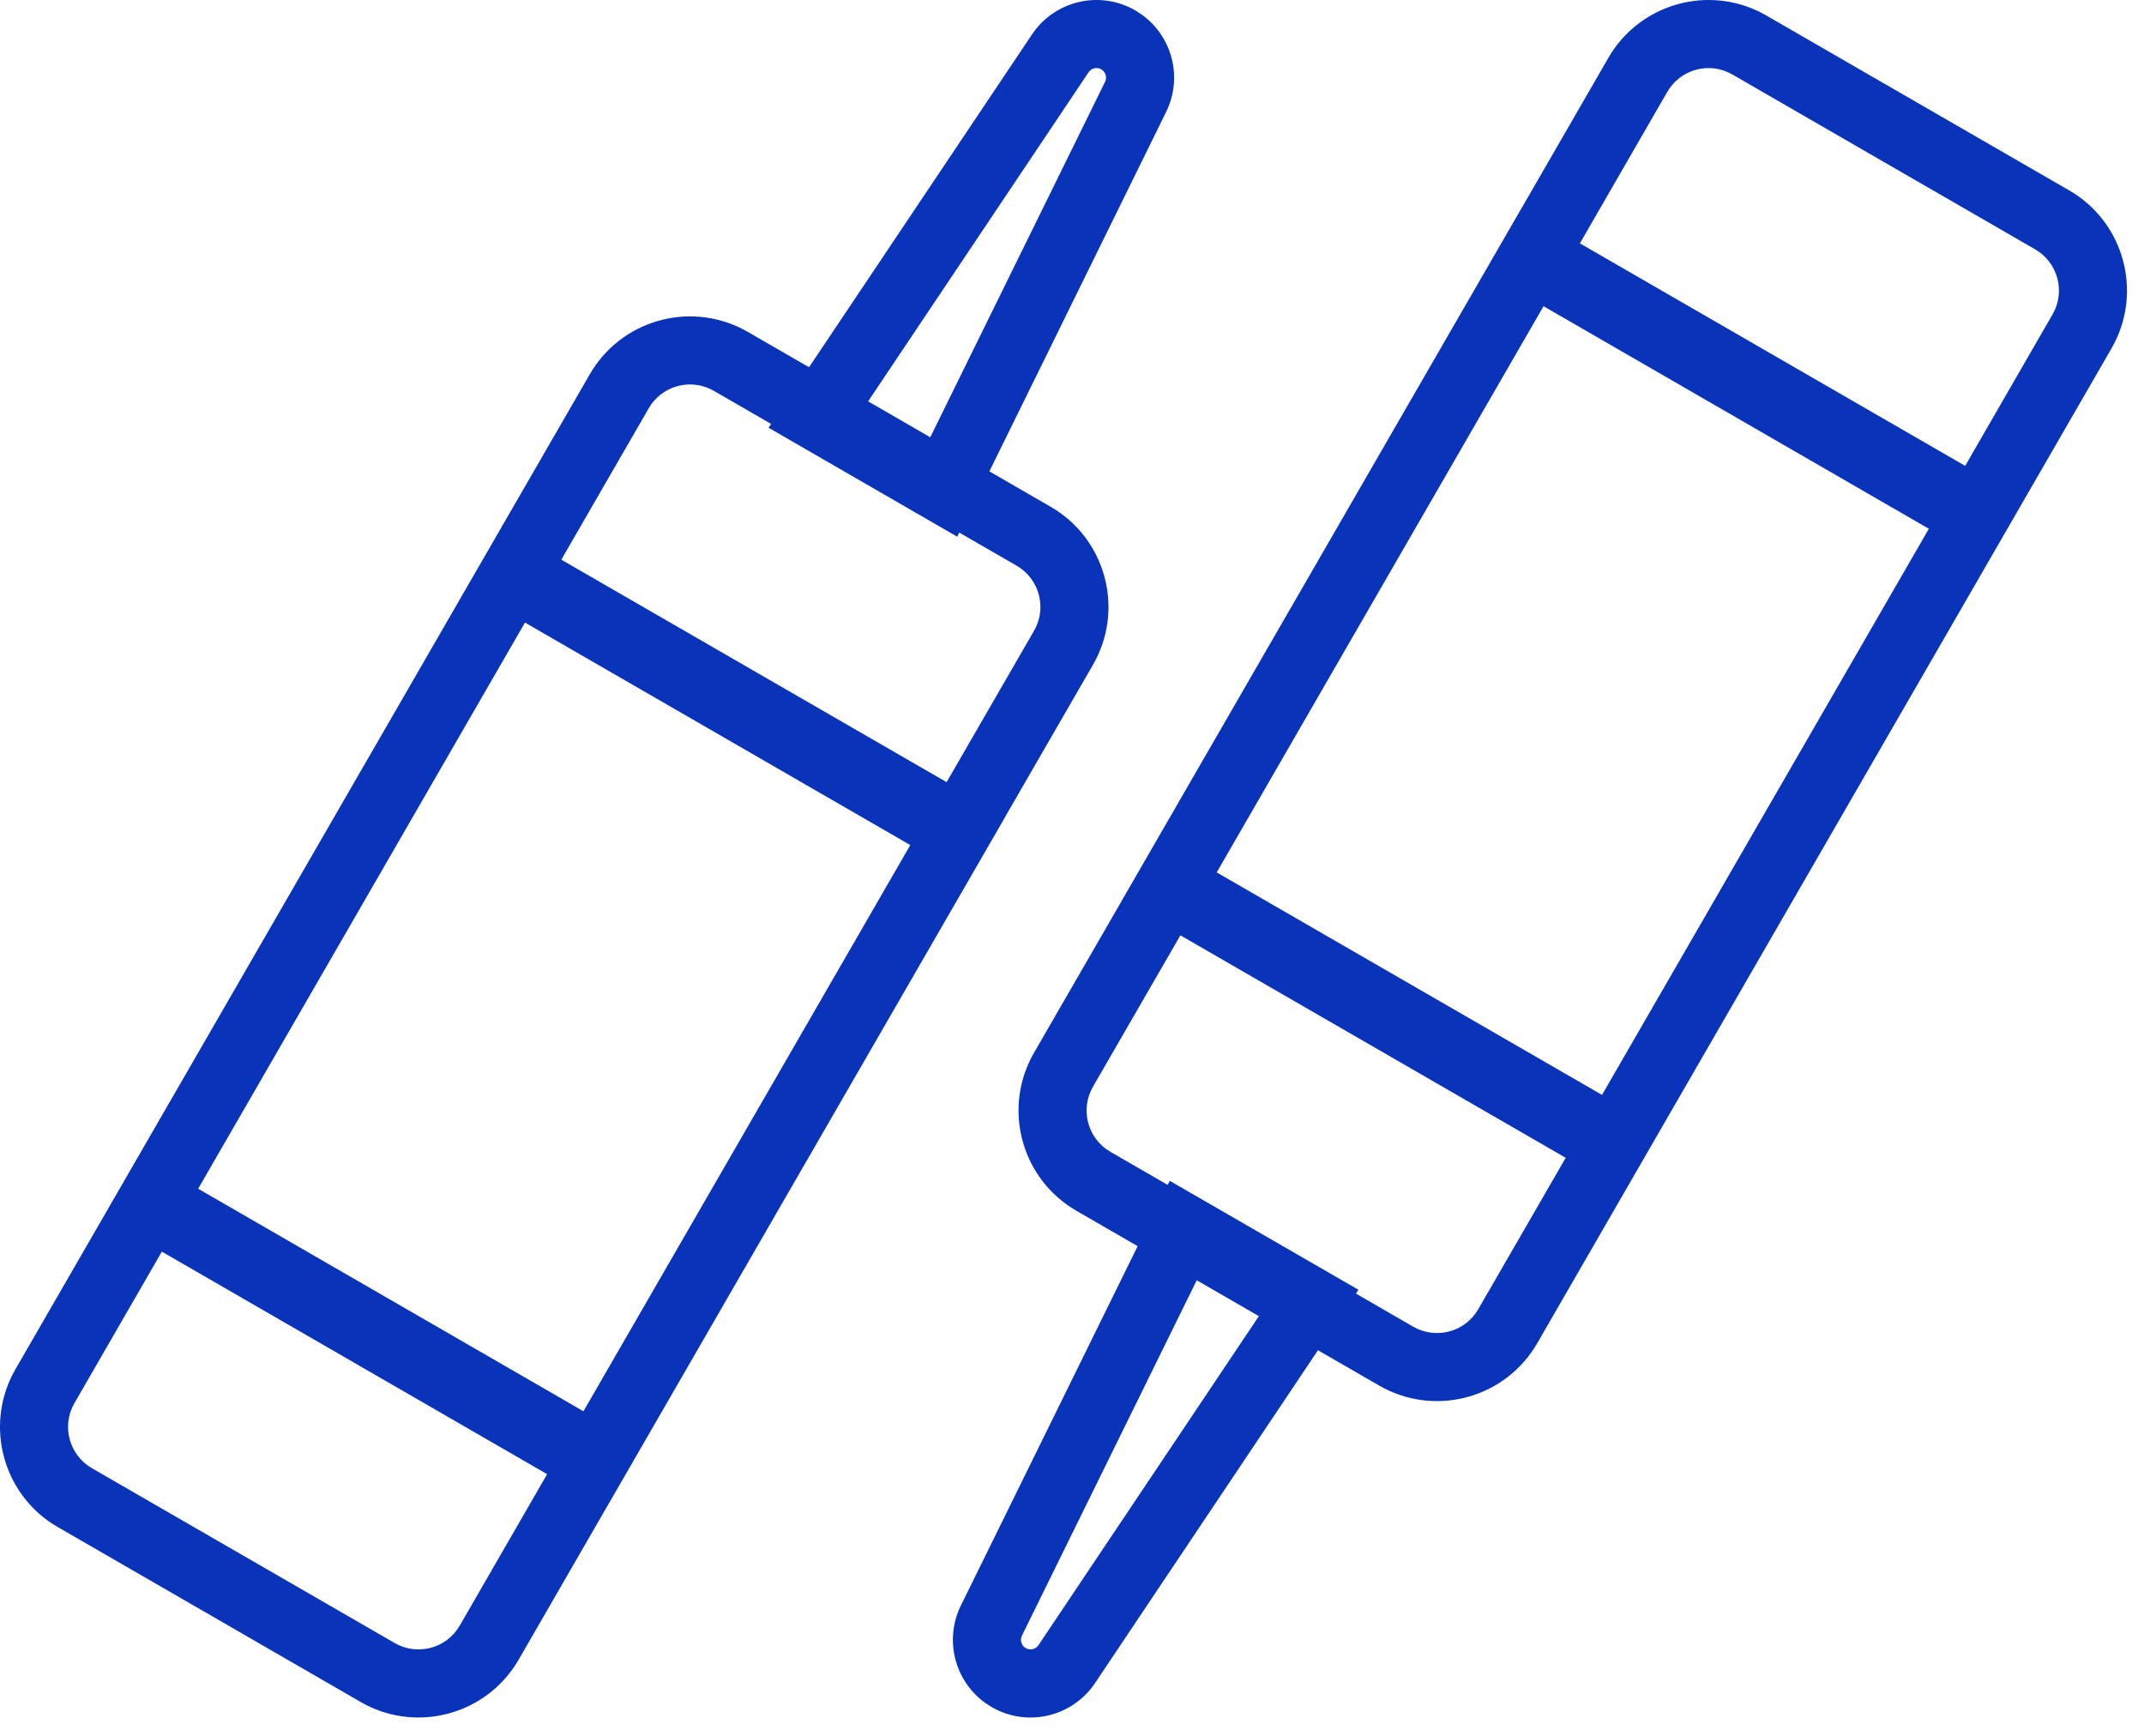 <?xml version="1.0" encoding="UTF-8"?> <svg xmlns="http://www.w3.org/2000/svg" width="63" height="51" viewBox="0 0 63 51" fill="none"><path d="M30.324 1.012C30.992 0.014 32.32 -0.295 33.36 0.306L33.547 0.427C34.446 1.069 34.763 2.278 34.266 3.288L29.072 13.849L30.872 14.889L31.021 14.979C32.531 15.957 33.025 17.958 32.116 19.533L29.547 23.98L29.548 23.982L17.81 44.312L17.809 44.312L15.241 48.761L15.15 48.91C14.204 50.371 12.3 50.882 10.75 50.089L10.597 50.005L1.701 44.868L1.55 44.777C0.089 43.832 -0.42 41.927 0.372 40.378L0.456 40.225L3.447 35.044L14.762 15.444L17.331 10.996C18.24 9.421 20.22 8.849 21.821 9.668L21.975 9.752L23.773 10.79L30.324 1.012ZM2.187 41.225C1.801 41.894 2.031 42.75 2.701 43.137L11.597 48.273C12.267 48.66 13.123 48.43 13.509 47.761L16.077 43.312L4.755 36.774L2.187 41.225ZM5.823 34.926L17.144 41.464L26.748 24.829L15.426 18.292L5.823 34.926ZM20.975 11.483C20.347 11.121 19.555 11.3 19.14 11.875L19.062 11.996L16.494 16.444L27.815 22.98L30.384 18.533C30.771 17.864 30.542 17.007 29.872 16.62L28.187 15.648L28.128 15.769L22.583 12.567L22.658 12.455L20.975 11.483ZM32.36 2.038C32.232 1.964 32.068 2.002 31.986 2.125L25.509 11.792L27.335 12.847L32.471 2.405C32.536 2.273 32.488 2.112 32.36 2.038Z" fill="#0934BA"></path><path d="M32.177 49.45C31.508 50.447 30.18 50.756 29.141 50.156L28.953 50.035C28.055 49.392 27.738 48.183 28.234 47.173L33.429 36.613L31.628 35.573L31.48 35.482C29.969 34.505 29.475 32.503 30.385 30.928L32.953 26.481L32.952 26.48L44.69 6.149L44.691 6.15L47.26 1.701L47.351 1.551C48.296 0.09 50.2 -0.42 51.75 0.372L51.903 0.456L60.8 5.593L60.95 5.684C62.411 6.63 62.921 8.534 62.128 10.083L62.045 10.237L59.054 15.417L47.738 35.017L45.17 39.465C44.26 41.04 42.281 41.612 40.68 40.793L40.525 40.709L38.727 39.671L32.177 49.45ZM60.313 9.237C60.7 8.567 60.469 7.711 59.8 7.325L50.903 2.188C50.234 1.801 49.378 2.031 48.991 2.701L46.424 7.15L57.745 13.687L60.313 9.237ZM56.678 15.536L45.356 8.997L35.752 25.632L47.074 32.169L56.678 15.536ZM41.525 38.978C42.153 39.34 42.945 39.162 43.36 38.586L43.438 38.465L46.007 34.017L34.685 27.481L32.116 31.928C31.73 32.598 31.959 33.455 32.628 33.841L34.313 34.814L34.372 34.693L39.917 37.894L39.843 38.006L41.525 38.978ZM30.141 48.423C30.269 48.497 30.432 48.459 30.515 48.336L36.991 38.669L35.165 37.615L30.029 48.056C29.964 48.189 30.013 48.349 30.141 48.423Z" fill="#0934BA"></path></svg> 
